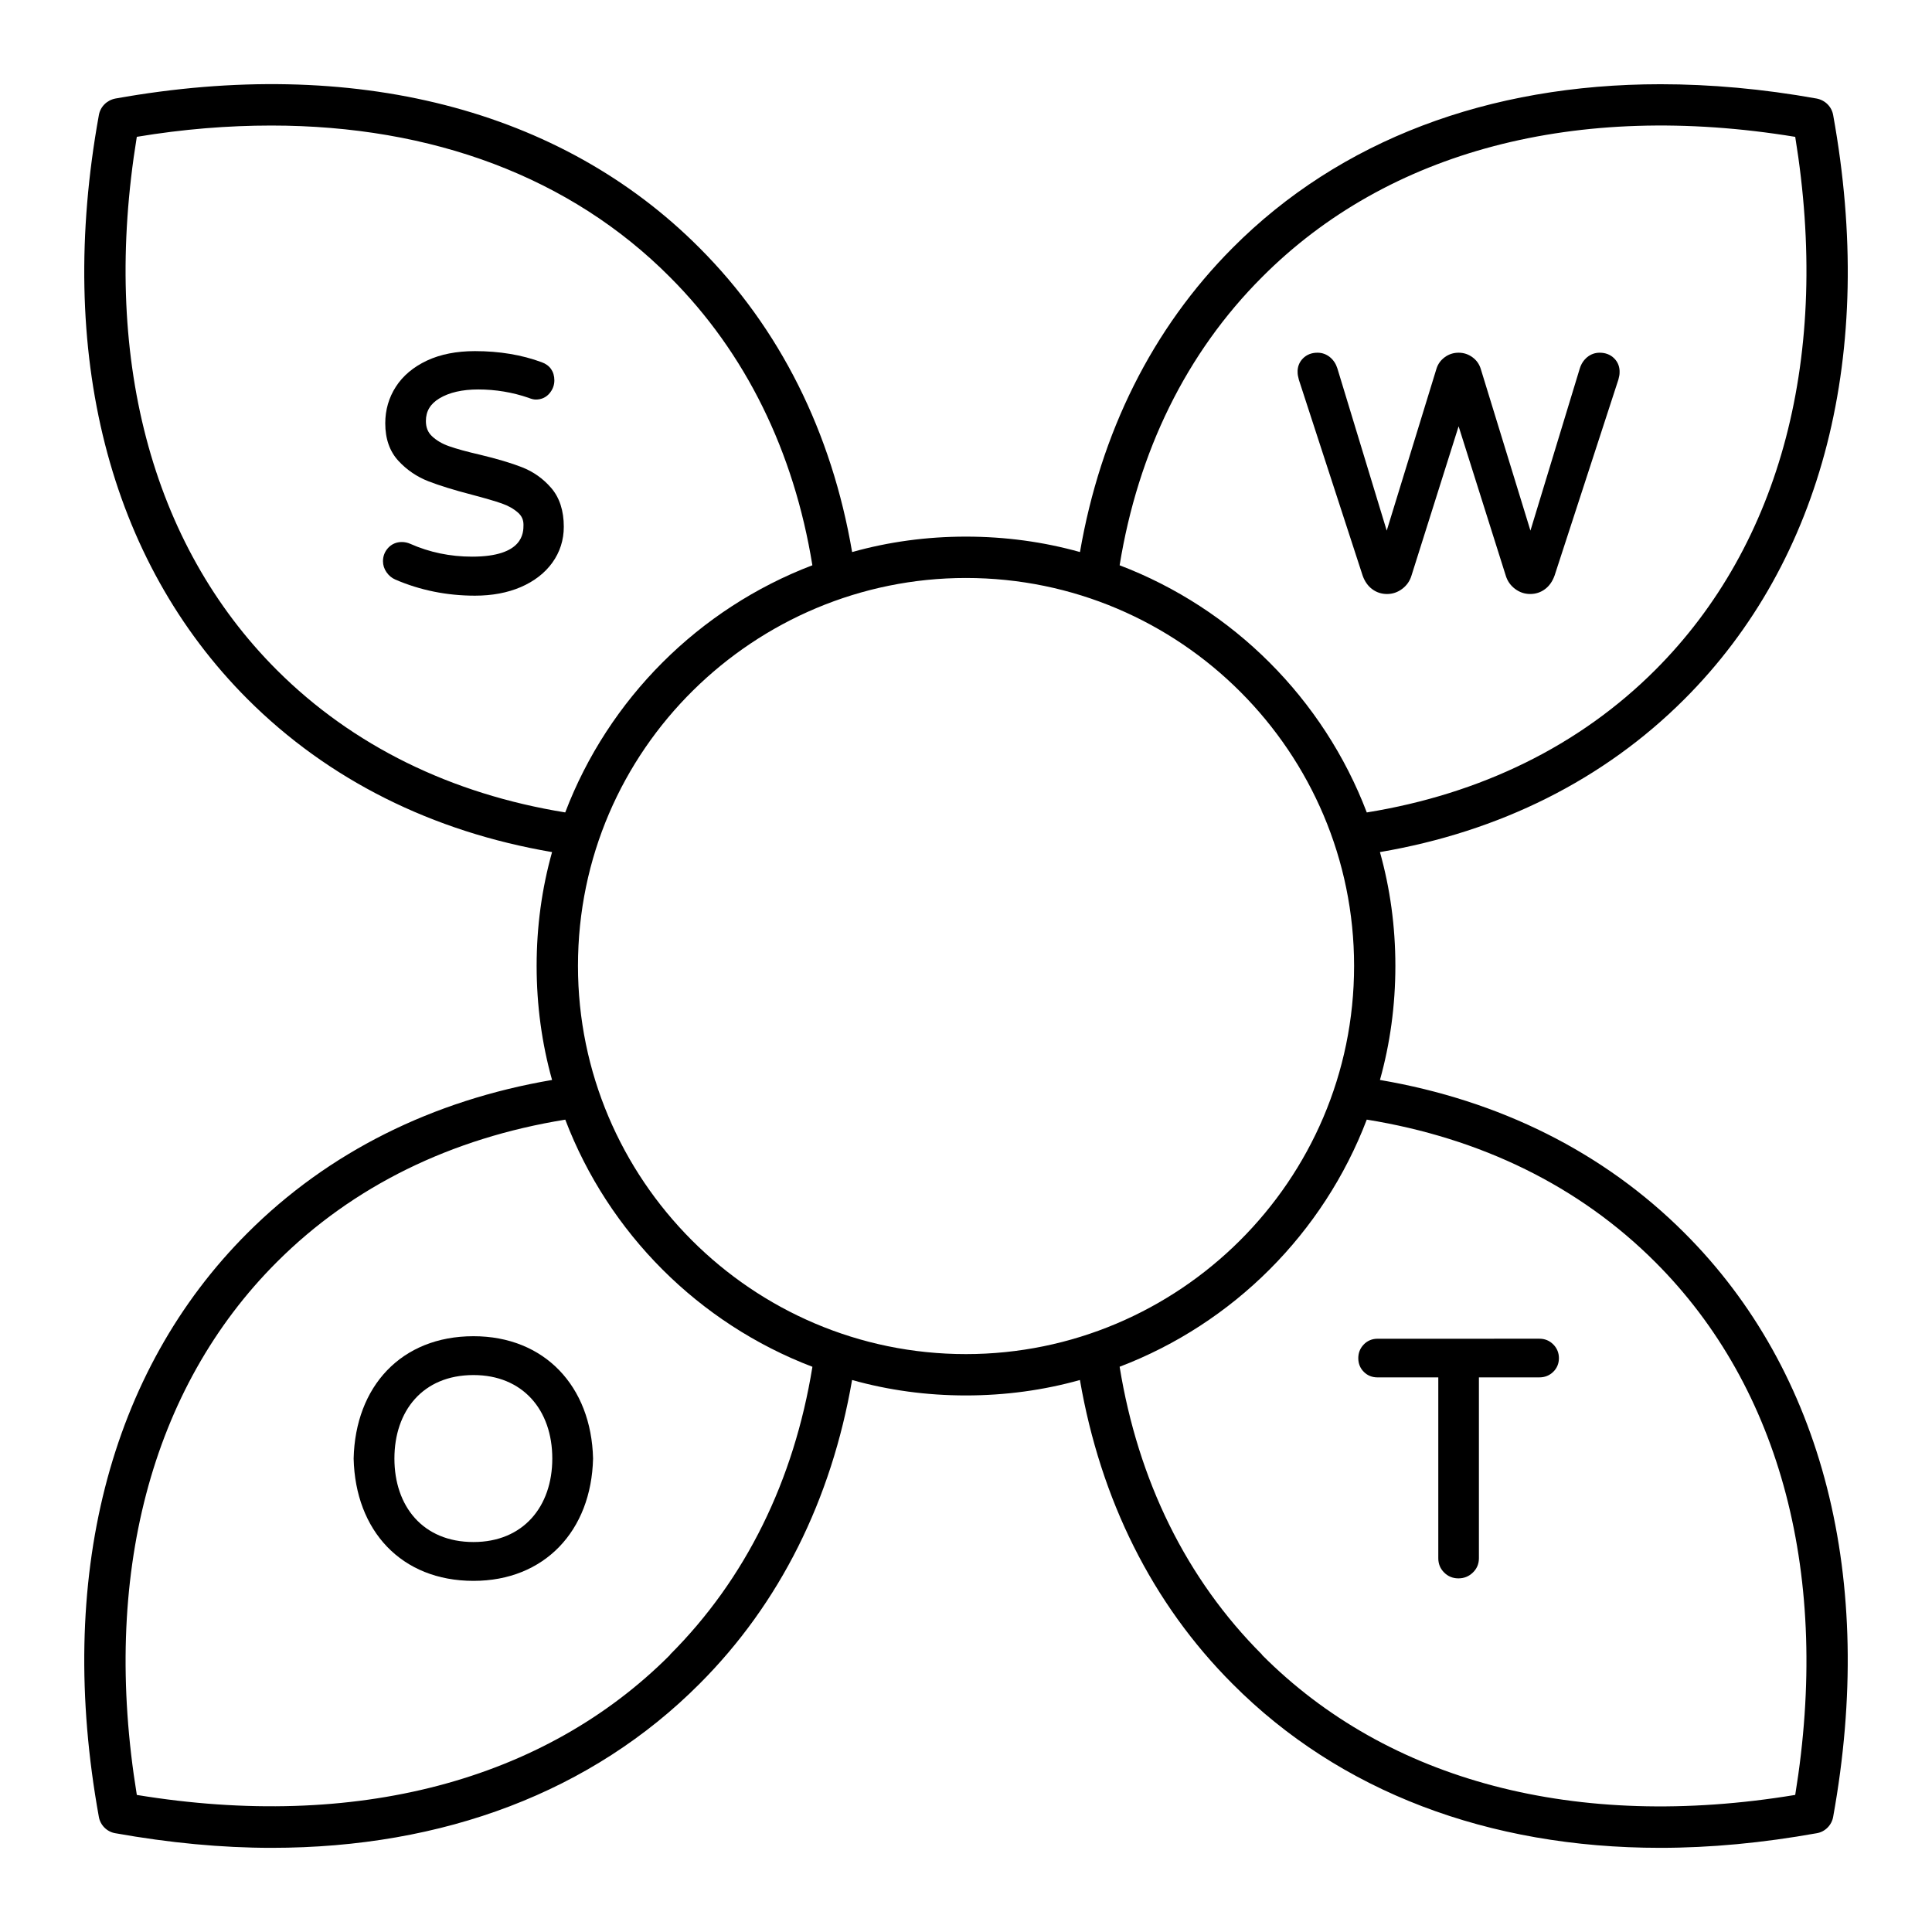 <?xml version="1.0" encoding="UTF-8"?>
<!-- Uploaded to: ICON Repo, www.svgrepo.com, Generator: ICON Repo Mixer Tools -->
<svg fill="#000000" width="800px" height="800px" version="1.1" viewBox="144 144 512 512" xmlns="http://www.w3.org/2000/svg">
 <g>
  <path d="m629.82 174.57c-0.363-2.262-2.117-4.016-4.379-4.453-14.238-2.555-28.113-3.797-41.398-3.797-45.562 0-84.988 14.824-113.39 43.371-21.32 21.395-34.977 48.922-40.449 80.609-9.637-2.703-19.785-4.09-30.227-4.09s-20.516 1.387-30.156 4.09c-5.402-31.688-19.129-59.289-40.449-80.609-36.734-36.875-91.645-50.895-154.8-39.574-2.262 0.438-4.016 2.191-4.383 4.453-11.391 62.941 2.629 117.92 39.43 154.72 21.395 21.395 48.992 35.121 80.684 40.523-2.703 9.637-4.09 19.715-4.09 30.156s1.387 20.59 4.09 30.23c-31.688 5.402-59.289 19.129-80.684 40.523-36.801 36.727-50.82 91.707-39.43 154.72 0.363 2.191 2.117 4.016 4.383 4.383 14.312 2.555 28.109 3.871 41.398 3.871 45.637 0 84.918-14.895 113.39-43.445 21.32-21.32 34.977-48.848 40.449-80.535 9.637 2.703 19.715 4.09 30.156 4.09 10.441 0 20.59-1.387 30.227-4.09 5.477 31.688 19.129 59.215 40.449 80.535 28.402 28.551 67.758 43.445 113.32 43.445 13.363 0 27.16-1.312 41.473-3.871 2.262-0.363 4.016-2.191 4.379-4.383 11.391-63.012-2.629-117.99-39.43-154.72-21.395-21.395-48.992-35.121-80.684-40.523 2.703-9.637 4.09-19.785 4.09-30.23 0-10.441-1.387-20.516-4.09-30.156 31.688-5.402 59.289-19.129 80.684-40.523 36.809-36.797 50.828-91.781 39.438-154.72zm-412.47 146.98c-33.441-33.441-46.512-83.531-37.094-141.29 12.266-2.043 24.168-2.992 35.633-2.992 42.715 0 79.367 13.727 105.65 40.16 20.078 20.078 32.855 46.219 37.75 76.375-30.082 11.465-54.031 35.414-65.496 65.496-30.223-4.898-56.363-17.676-76.445-37.754zm104.2 260.96v0.074c-33.367 33.441-83.383 46.586-141.29 37.094-9.418-57.754 3.652-107.77 37.094-141.21 20.152-20.152 46.219-32.855 76.449-37.75 11.465 30.082 35.414 54.031 65.496 65.496-4.894 30.156-17.676 56.223-37.754 76.301zm78.418-79.66c-56.773 0-102.8-46.324-102.8-102.88 0-57.539 47.023-102.8 102.8-102.8 56.918 0 102.88 46.305 102.88 102.8 0 57.039-46.508 102.88-102.88 102.88zm182.69-24.387c33.441 33.441 46.512 83.457 37.094 141.21-57.902 9.566-107.92-3.578-141.29-37.094v-0.074c-20.078-20.078-32.855-46.145-37.75-76.301 30.082-11.465 54.031-35.414 65.496-65.496 30.227 4.894 56.293 17.598 76.445 37.75zm-76.449-119.16c-11.465-30.082-35.414-54.031-65.496-65.496 4.891-30.156 17.672-56.297 37.75-76.375 33.371-33.516 83.387-46.656 141.29-37.164 9.418 57.754-3.652 107.84-37.094 141.29-20.078 20.078-46.215 32.855-76.445 37.75z"/>
  <path d="m282.35 267.83c-2.84-1.113-6.598-2.234-11.191-3.336-3.434-0.789-6.18-1.543-8.164-2.246-1.828-0.637-3.363-1.543-4.559-2.691-1.059-1.012-1.57-2.312-1.57-3.984 0-2.582 1.164-4.539 3.562-5.988 2.602-1.574 6.074-2.375 10.32-2.375 4.578 0 9.086 0.754 13.324 2.215 0.754 0.309 1.383 0.461 1.934 0.461 1.457 0 2.707-0.566 3.613-1.641 0.859-1.016 1.293-2.176 1.293-3.445 0-2.336-1.203-4.047-3.371-4.812-5.254-1.949-11.195-2.938-17.66-2.938-4.902 0-9.184 0.844-12.73 2.508-3.602 1.695-6.371 4.023-8.234 6.914-1.871 2.894-2.82 6.164-2.82 9.711 0 4.102 1.176 7.449 3.492 9.953 2.215 2.394 4.891 4.219 7.953 5.41 2.887 1.125 6.742 2.316 11.453 3.543 3.453 0.91 6.117 1.68 7.988 2.336 1.703 0.594 3.152 1.41 4.297 2.43 0.988 0.879 1.449 1.898 1.449 3.215 0 2.09 0 8.449-13.621 8.449-5.801 0-11.312-1.145-16.395-3.406-0.715-0.312-1.461-0.473-2.227-0.473-1.43 0-2.676 0.535-3.617 1.551-0.914 1-1.375 2.184-1.375 3.531 0 1.055 0.32 2.047 0.949 2.941 0.617 0.887 1.41 1.539 2.348 1.938 6.543 2.824 13.637 4.258 21.094 4.258 4.539 0 8.617-0.766 12.125-2.273 3.562-1.539 6.379-3.719 8.367-6.477 2.012-2.801 3.035-6.004 3.035-9.516 0-4.246-1.121-7.699-3.328-10.27-2.137-2.477-4.738-4.324-7.734-5.492z"/>
  <path d="m567.95 237.47c-1.254 0-2.383 0.402-3.352 1.203-0.902 0.758-1.547 1.734-1.926 2.934l-13.09 43.012-13.16-42.832c-0.387-1.285-1.133-2.34-2.227-3.129-1.078-0.789-2.309-1.188-3.656-1.188-1.352 0-2.586 0.398-3.66 1.188-1.094 0.797-1.844 1.852-2.219 3.121l-13.164 42.844-13.09-43.031c-0.379-1.184-1.023-2.168-1.93-2.918-0.961-0.797-2.082-1.203-3.344-1.203-1.539 0-2.828 0.508-3.832 1.504-1.008 1.012-1.496 2.336-1.418 3.75 0 0.477 0.102 1.082 0.332 1.922l16.91 51.926c0.551 1.535 1.406 2.738 2.523 3.562 1.137 0.852 2.461 1.285 3.934 1.285 1.473 0 2.828-0.465 4.023-1.371 1.203-0.902 2.031-2.102 2.457-3.531l12.484-39.543 12.477 39.52c0.434 1.457 1.262 2.652 2.453 3.547 1.203 0.914 2.555 1.375 4.027 1.375 1.469 0 2.793-0.43 3.93-1.281 1.125-0.828 1.977-2.027 2.547-3.609l16.914-51.945c0.211-0.766 0.312-1.371 0.309-1.781 0.078-1.492-0.41-2.812-1.422-3.828-1.008-0.996-2.297-1.5-3.832-1.5z"/>
  <path d="m503.96 503.94c0 1.43 0.496 2.648 1.465 3.617 0.965 0.969 2.184 1.465 3.617 1.465h16.121v47.922c0 1.5 0.523 2.777 1.547 3.789 1.023 1.027 2.301 1.551 3.793 1.551 1.484 0 2.762-0.516 3.809-1.527 1.074-1.023 1.617-2.309 1.617-3.816v-47.922h16.031c1.422 0 2.644-0.484 3.644-1.445 1-0.961 1.527-2.223 1.527-3.641 0-1.422-0.508-2.652-1.504-3.656-1-1-2.231-1.504-3.664-1.504l-42.918 0.008c-1.426 0-2.684 0.531-3.637 1.527-0.961 0.996-1.449 2.219-1.449 3.633z"/>
  <path d="m269.48 498.11c-19.191 0-31.316 13.359-31.762 32.418 0.445 19.09 12.598 32.418 31.762 32.418 18.801 0 31.238-13.246 31.688-32.418-0.449-19.168-12.891-32.418-31.688-32.418zm0 54.543c-13.469 0-20.957-9.551-20.957-22.125 0-12.555 7.465-22.125 20.957-22.125 13.043 0 20.883 9.234 20.883 22.125 0 12.75-7.723 22.125-20.883 22.125z"/>
 </g>
</svg>